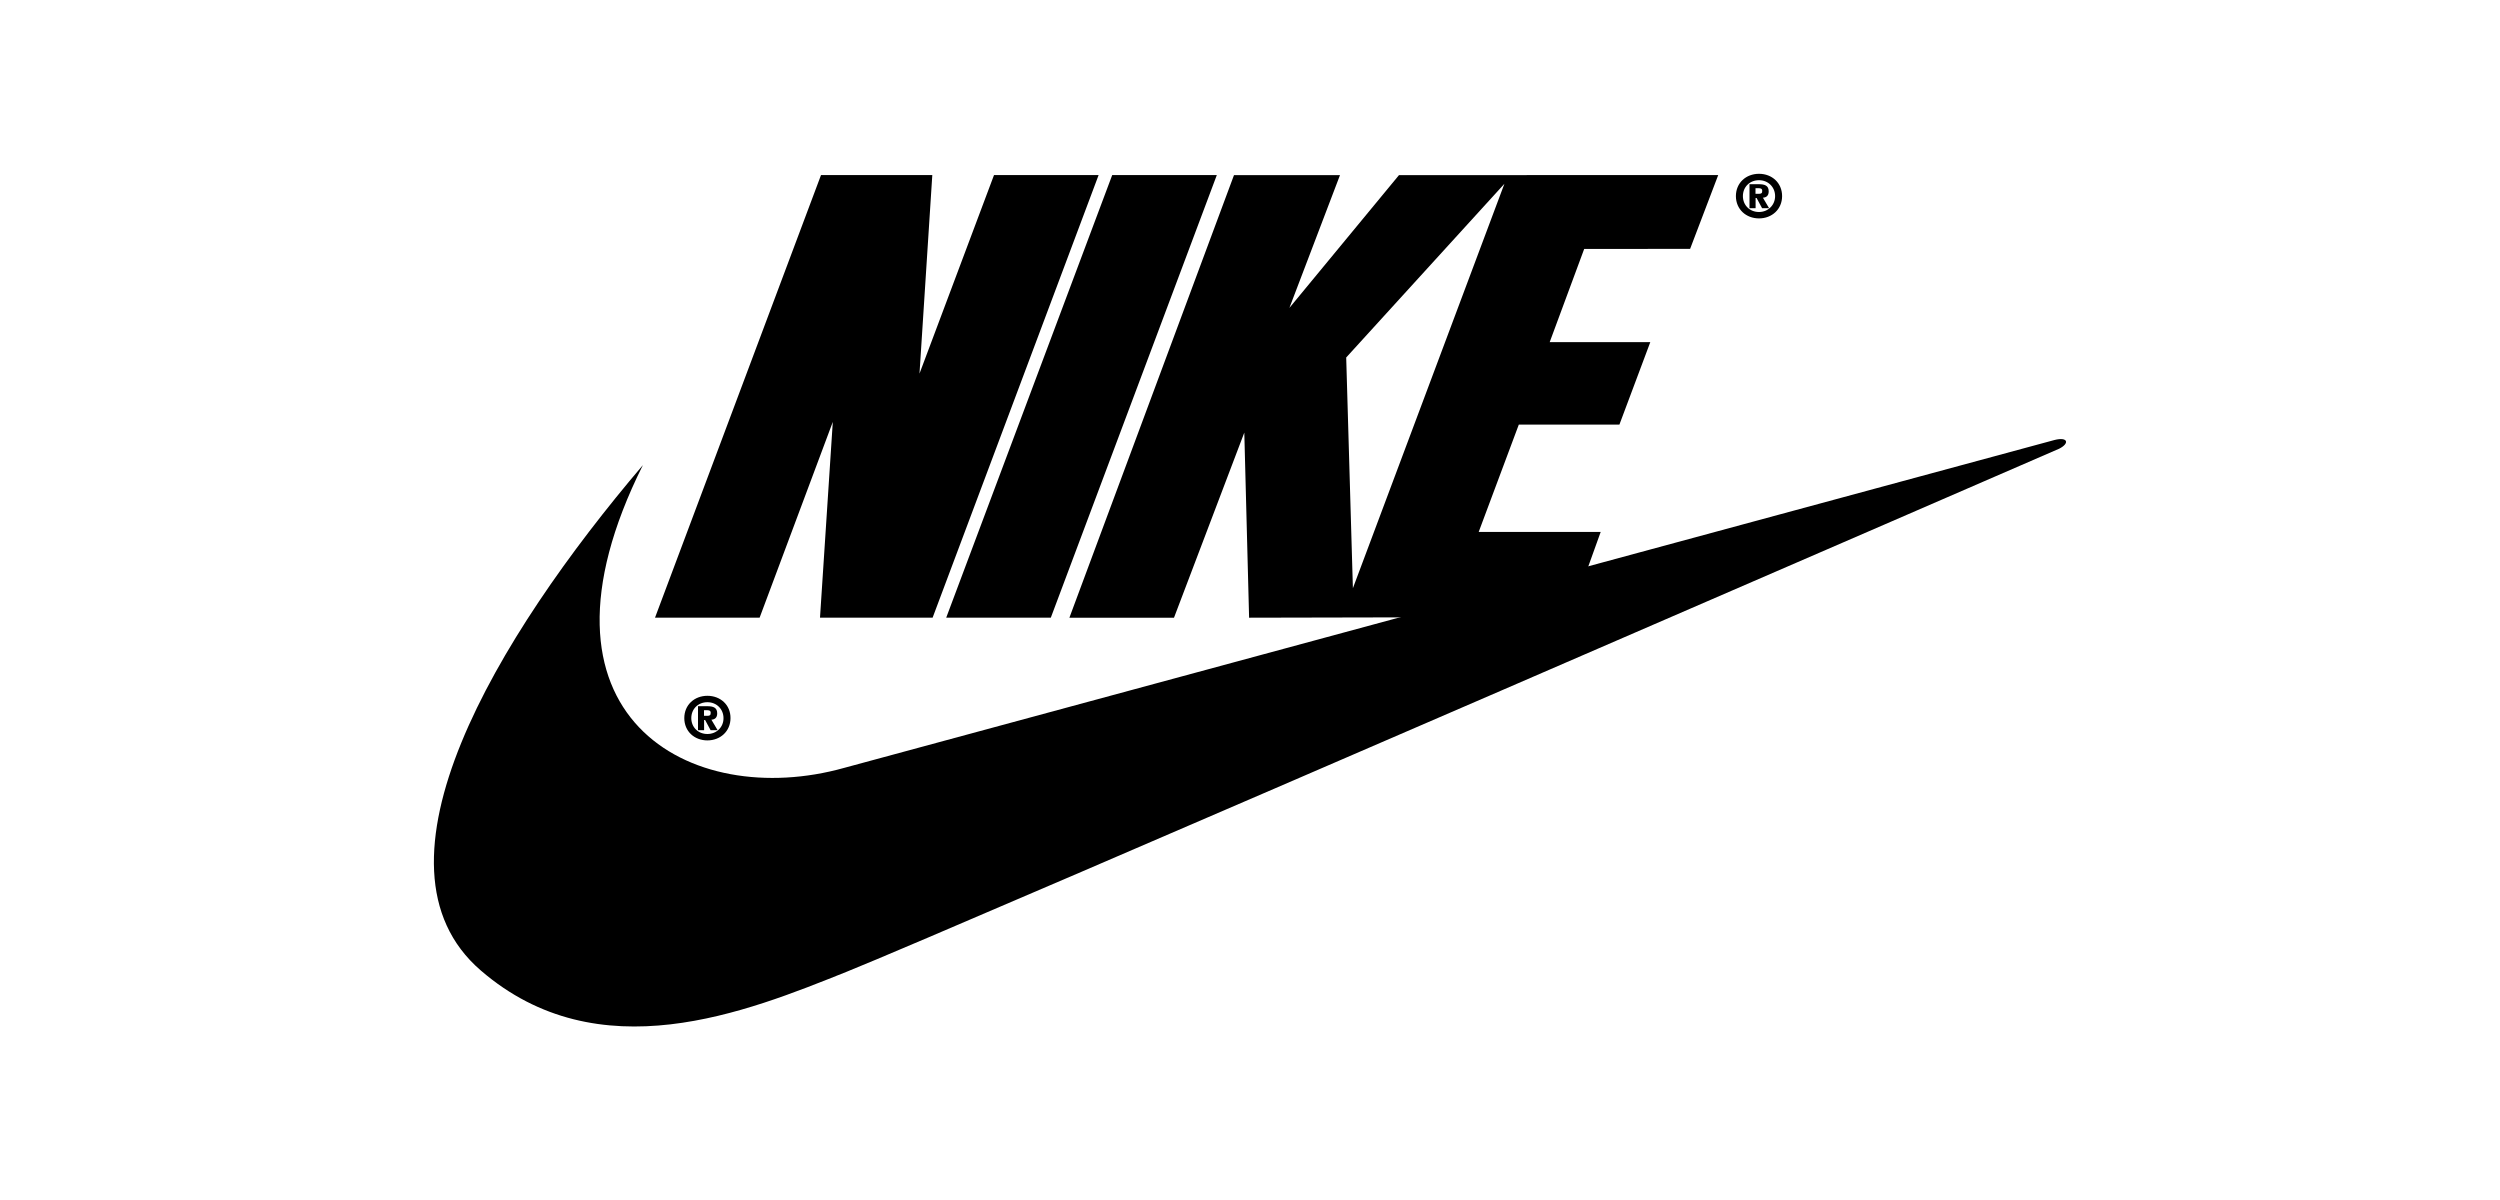 <svg xmlns="http://www.w3.org/2000/svg" xmlns:xlink="http://www.w3.org/1999/xlink" version="1.1" id="Layer_1" x="0px" y="0px" viewBox="0 0 250 120" style="enable-background:new 0 0 250 120;" xml:space="preserve" width="250"  height="120" >
<style type="text/css">
	.st0{fill-rule:evenodd;clip-rule:evenodd;fill:#FFFFFF;fill-opacity:0;}
	.st1{fill-rule:evenodd;clip-rule:evenodd;}
</style>
<g>
	<path class="st0" d="M40.94-24.06h168.13v168.13H40.94V-24.06z"/>
	<path class="st1" d="M70.74,69.58c-1.3,0-2.31,0.91-2.31,2.23c0,1.33,1.02,2.23,2.31,2.23c1.29,0,2.31-0.91,2.31-2.23   C73.06,70.49,72.04,69.58,70.74,69.58z M70.74,73.4c-0.93,0-1.61-0.68-1.61-1.59c0-0.91,0.68-1.59,1.61-1.59   c0.92,0,1.61,0.69,1.61,1.59C72.36,72.71,71.66,73.4,70.74,73.4z M93.26,61.77H82l1.28-19.58l-7.32,19.58H65.5l16.6-44.26h11.13   l-1.28,19.85l7.45-19.85h10.46L93.26,61.77z M94.62,61.77l16.6-44.26h10.46l-16.6,44.26H94.62z"/>
	<path class="st1" d="M64.29,46.51C49.68,63.68,35.89,86.52,48.07,97.04c11.8,10.19,26.55,4.16,36.61,0.13   c10.06-4.02,121.24-52.3,121.24-52.3c1.07-0.54,0.87-1.21-0.47-0.87c-0.54,0.14-121.04,32.79-121.04,32.79   C69.12,81.08,51.69,71.73,64.29,46.51L64.29,46.51z"/>
	<path class="st1" d="M71.14,71.97c0.32-0.02,0.58-0.18,0.58-0.63c0-0.58-0.38-0.72-1.01-0.72H69.8v2.4h0.61v-1.02h0.1l0.55,1.02   h0.7L71.14,71.97L71.14,71.97z M70.75,71.58H70.4v-0.56h0.29c0.18,0,0.38,0.02,0.38,0.25C71.08,71.53,70.96,71.58,70.75,71.58z    M175.9,17.38c-1.3,0-2.31,0.91-2.31,2.23c0,1.32,1.02,2.23,2.31,2.23c1.29,0,2.31-0.91,2.31-2.23   C178.21,18.29,177.2,17.38,175.9,17.38z M175.9,21.2c-0.93,0-1.61-0.68-1.61-1.59c0-0.91,0.68-1.59,1.61-1.59   c0.92,0,1.61,0.69,1.61,1.59C177.51,20.51,176.81,21.2,175.9,21.2L175.9,21.2z"/>
	<path class="st1" d="M176.29,19.77c0.32-0.02,0.58-0.18,0.58-0.63c0-0.58-0.38-0.72-1.01-0.72h-0.91v2.4h0.61v-1.02h0.1l0.55,1.02   h0.7L176.29,19.77z M175.9,19.38h-0.35v-0.56h0.29c0.18,0,0.38,0.02,0.38,0.25C176.24,19.32,176.12,19.38,175.9,19.38L175.9,19.38z    M169.01,24.89l2.81-7.38H139.9l-10.96,13.28L134,17.51h-10.6l-16.46,44.26h10.46l7.03-18.51l0.48,18.51l32.1-0.07l3.06-8.51h-12.2   l4.01-10.73h10.06l3.09-8.25h-10.06l3.45-9.32L169.01,24.89L169.01,24.89z M135.29,58.82l-0.67-23.07l15.82-17.37L135.29,58.82   L135.29,58.82z"/>
</g>
</svg>